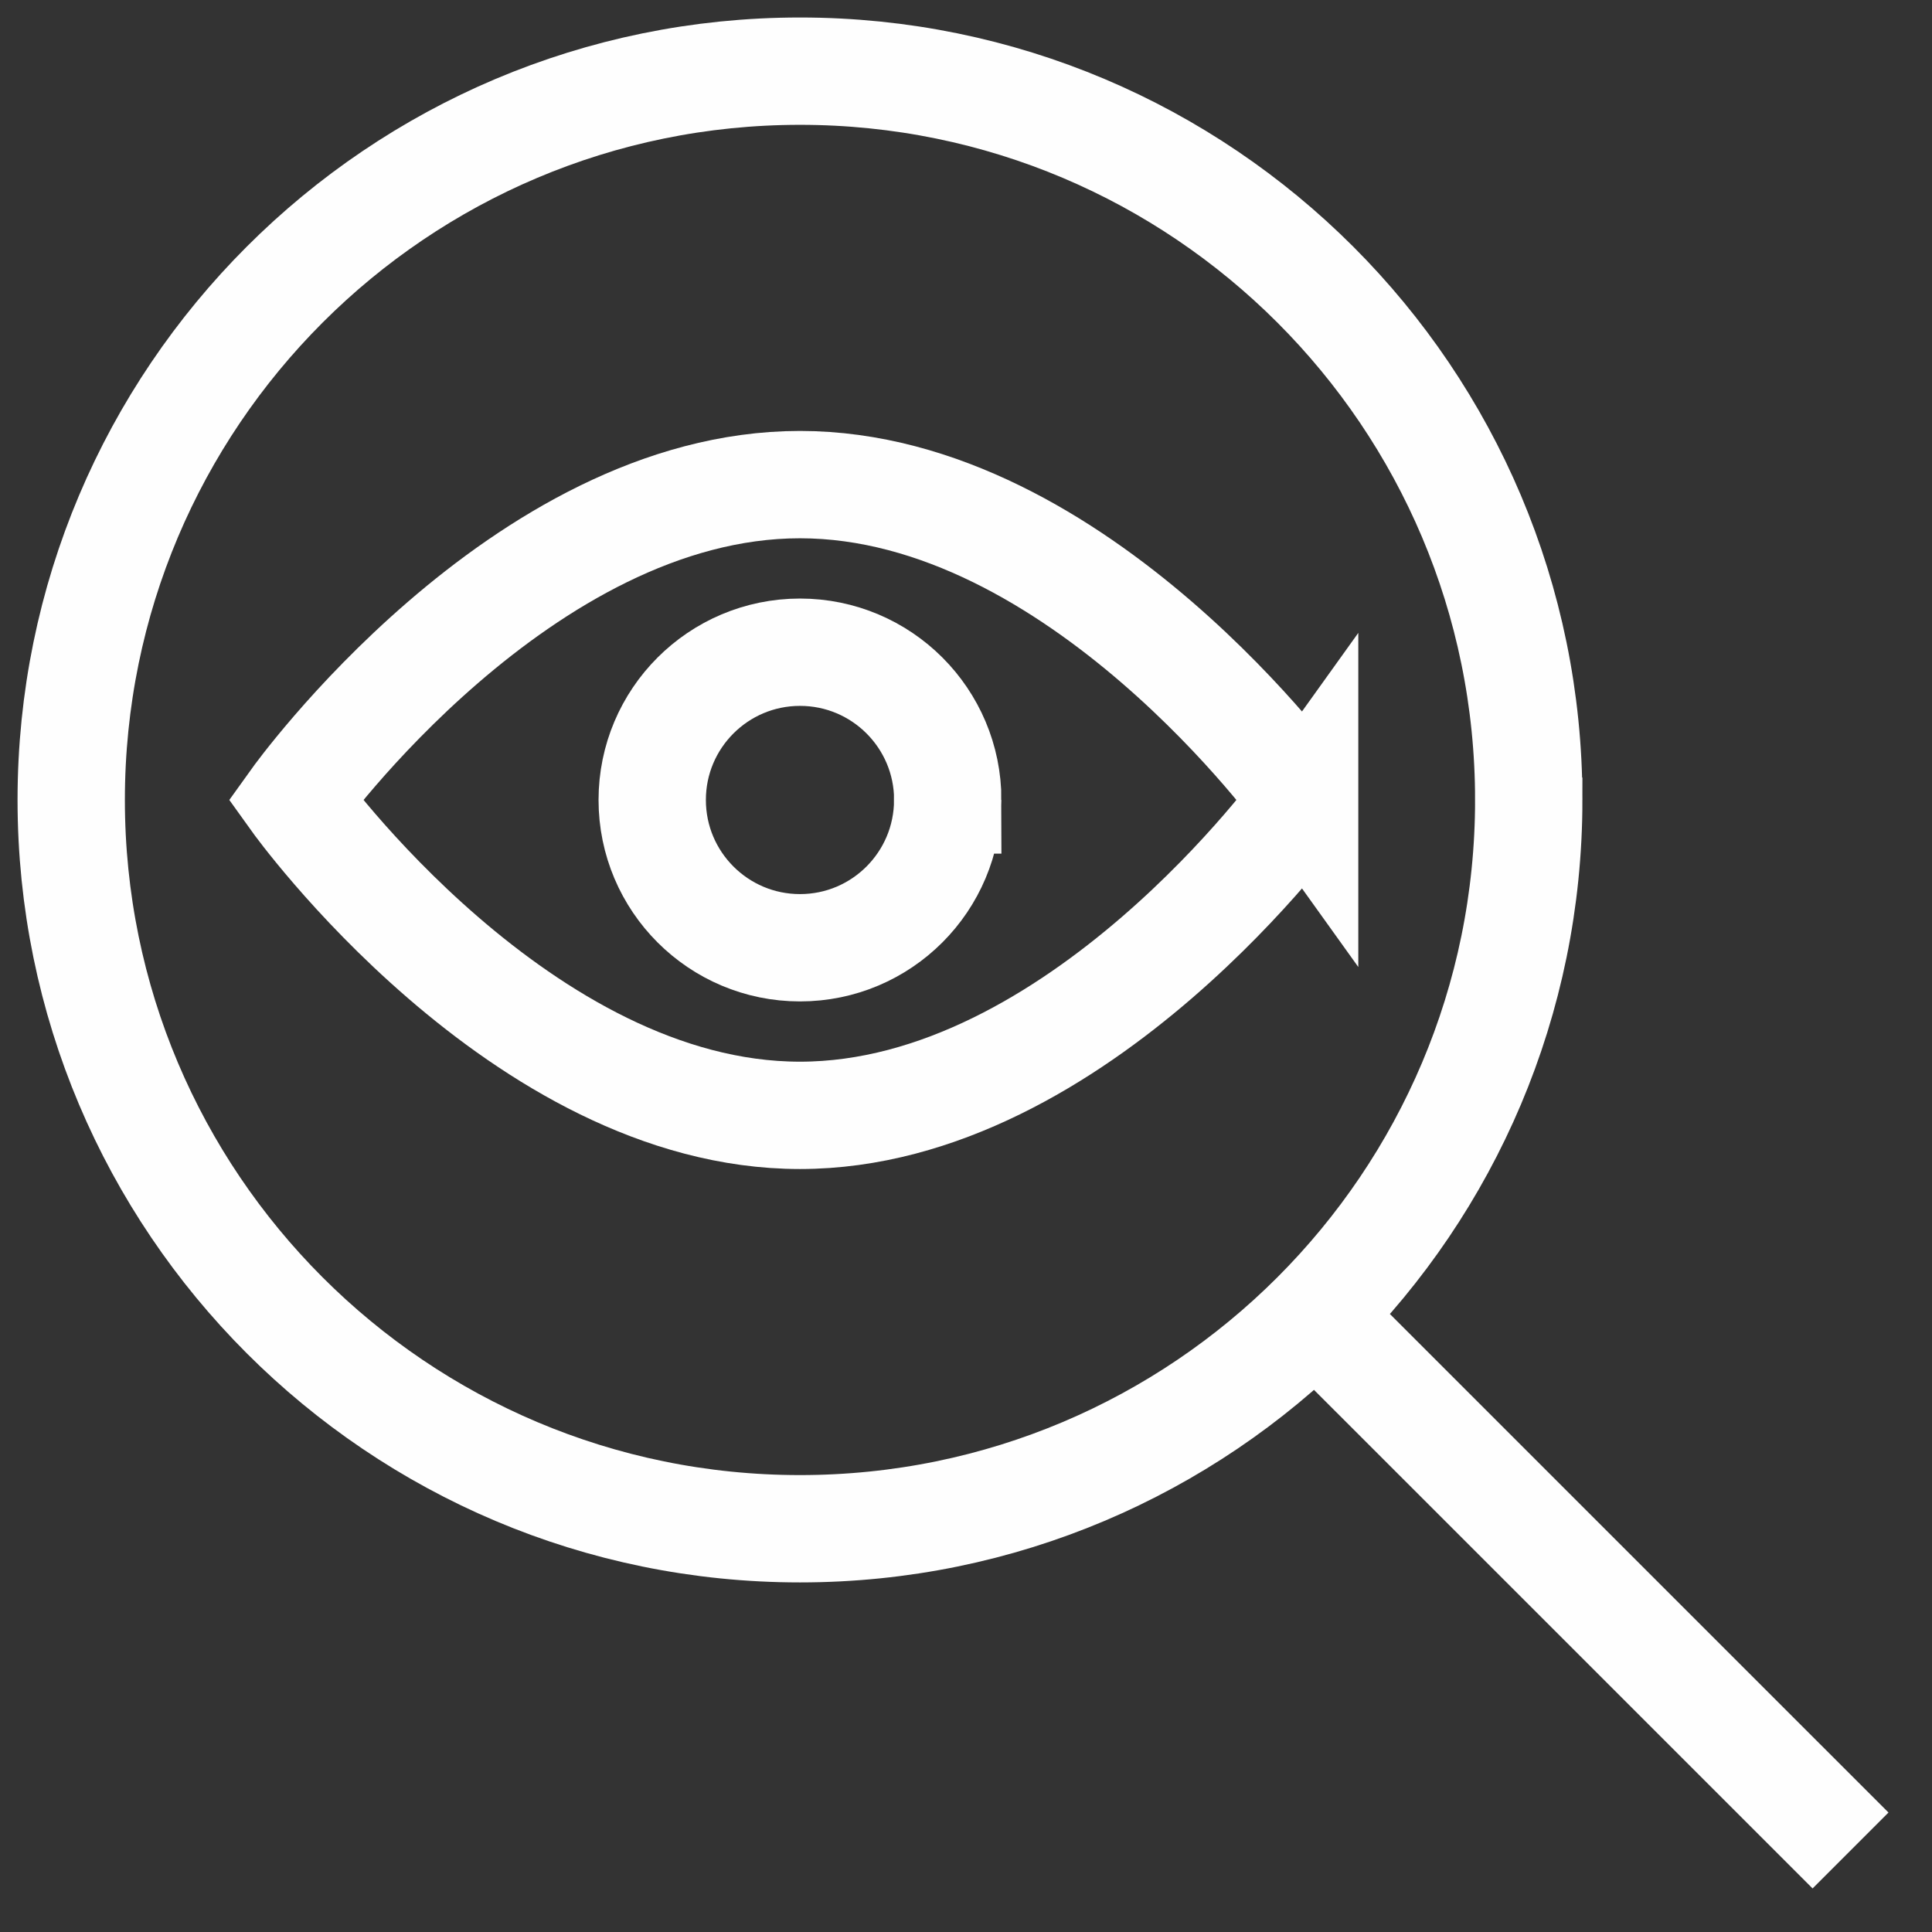 <svg xmlns="http://www.w3.org/2000/svg" width="36" height="36" viewBox="0 0 36 36">
    <rect x="0" y="0" width="36" height="36" fill="#333333" stroke="none"/>
    <g fill="none" fill-rule="evenodd">
        <g stroke="#FEFEFE" stroke-width="2">
            <g>
                <g>
                    <path d="M27.486 13.906c0 7.5-6.08 13.58-13.58 13.58S.327 21.406.327 13.906 6.407.326 13.907.326s13.579 6.08 13.579 13.58zM23.883 23.883L33.482 33.481" transform="translate(-430 -817) translate(418 805) translate(13 13)"/>
                    <path d="M16.66 13.906c0-1.52-1.233-2.753-2.753-2.753-1.521 0-2.754 1.233-2.754 2.753 0 1.521 1.233 2.754 2.754 2.754 1.52 0 2.752-1.233 2.752-2.754z" transform="translate(-430 -817) translate(418 805) translate(13 13)"/>
                    <path d="M23.31 13.906S19.1 8.03 13.906 8.03c-5.193 0-9.403 5.876-9.403 5.876s4.21 5.877 9.403 5.877c5.194 0 9.404-5.877 9.404-5.877z" transform="translate(-430 -817) translate(418 805) translate(13 13)"/>
                </g>
            </g>
        </g>
    </g>
</svg>
